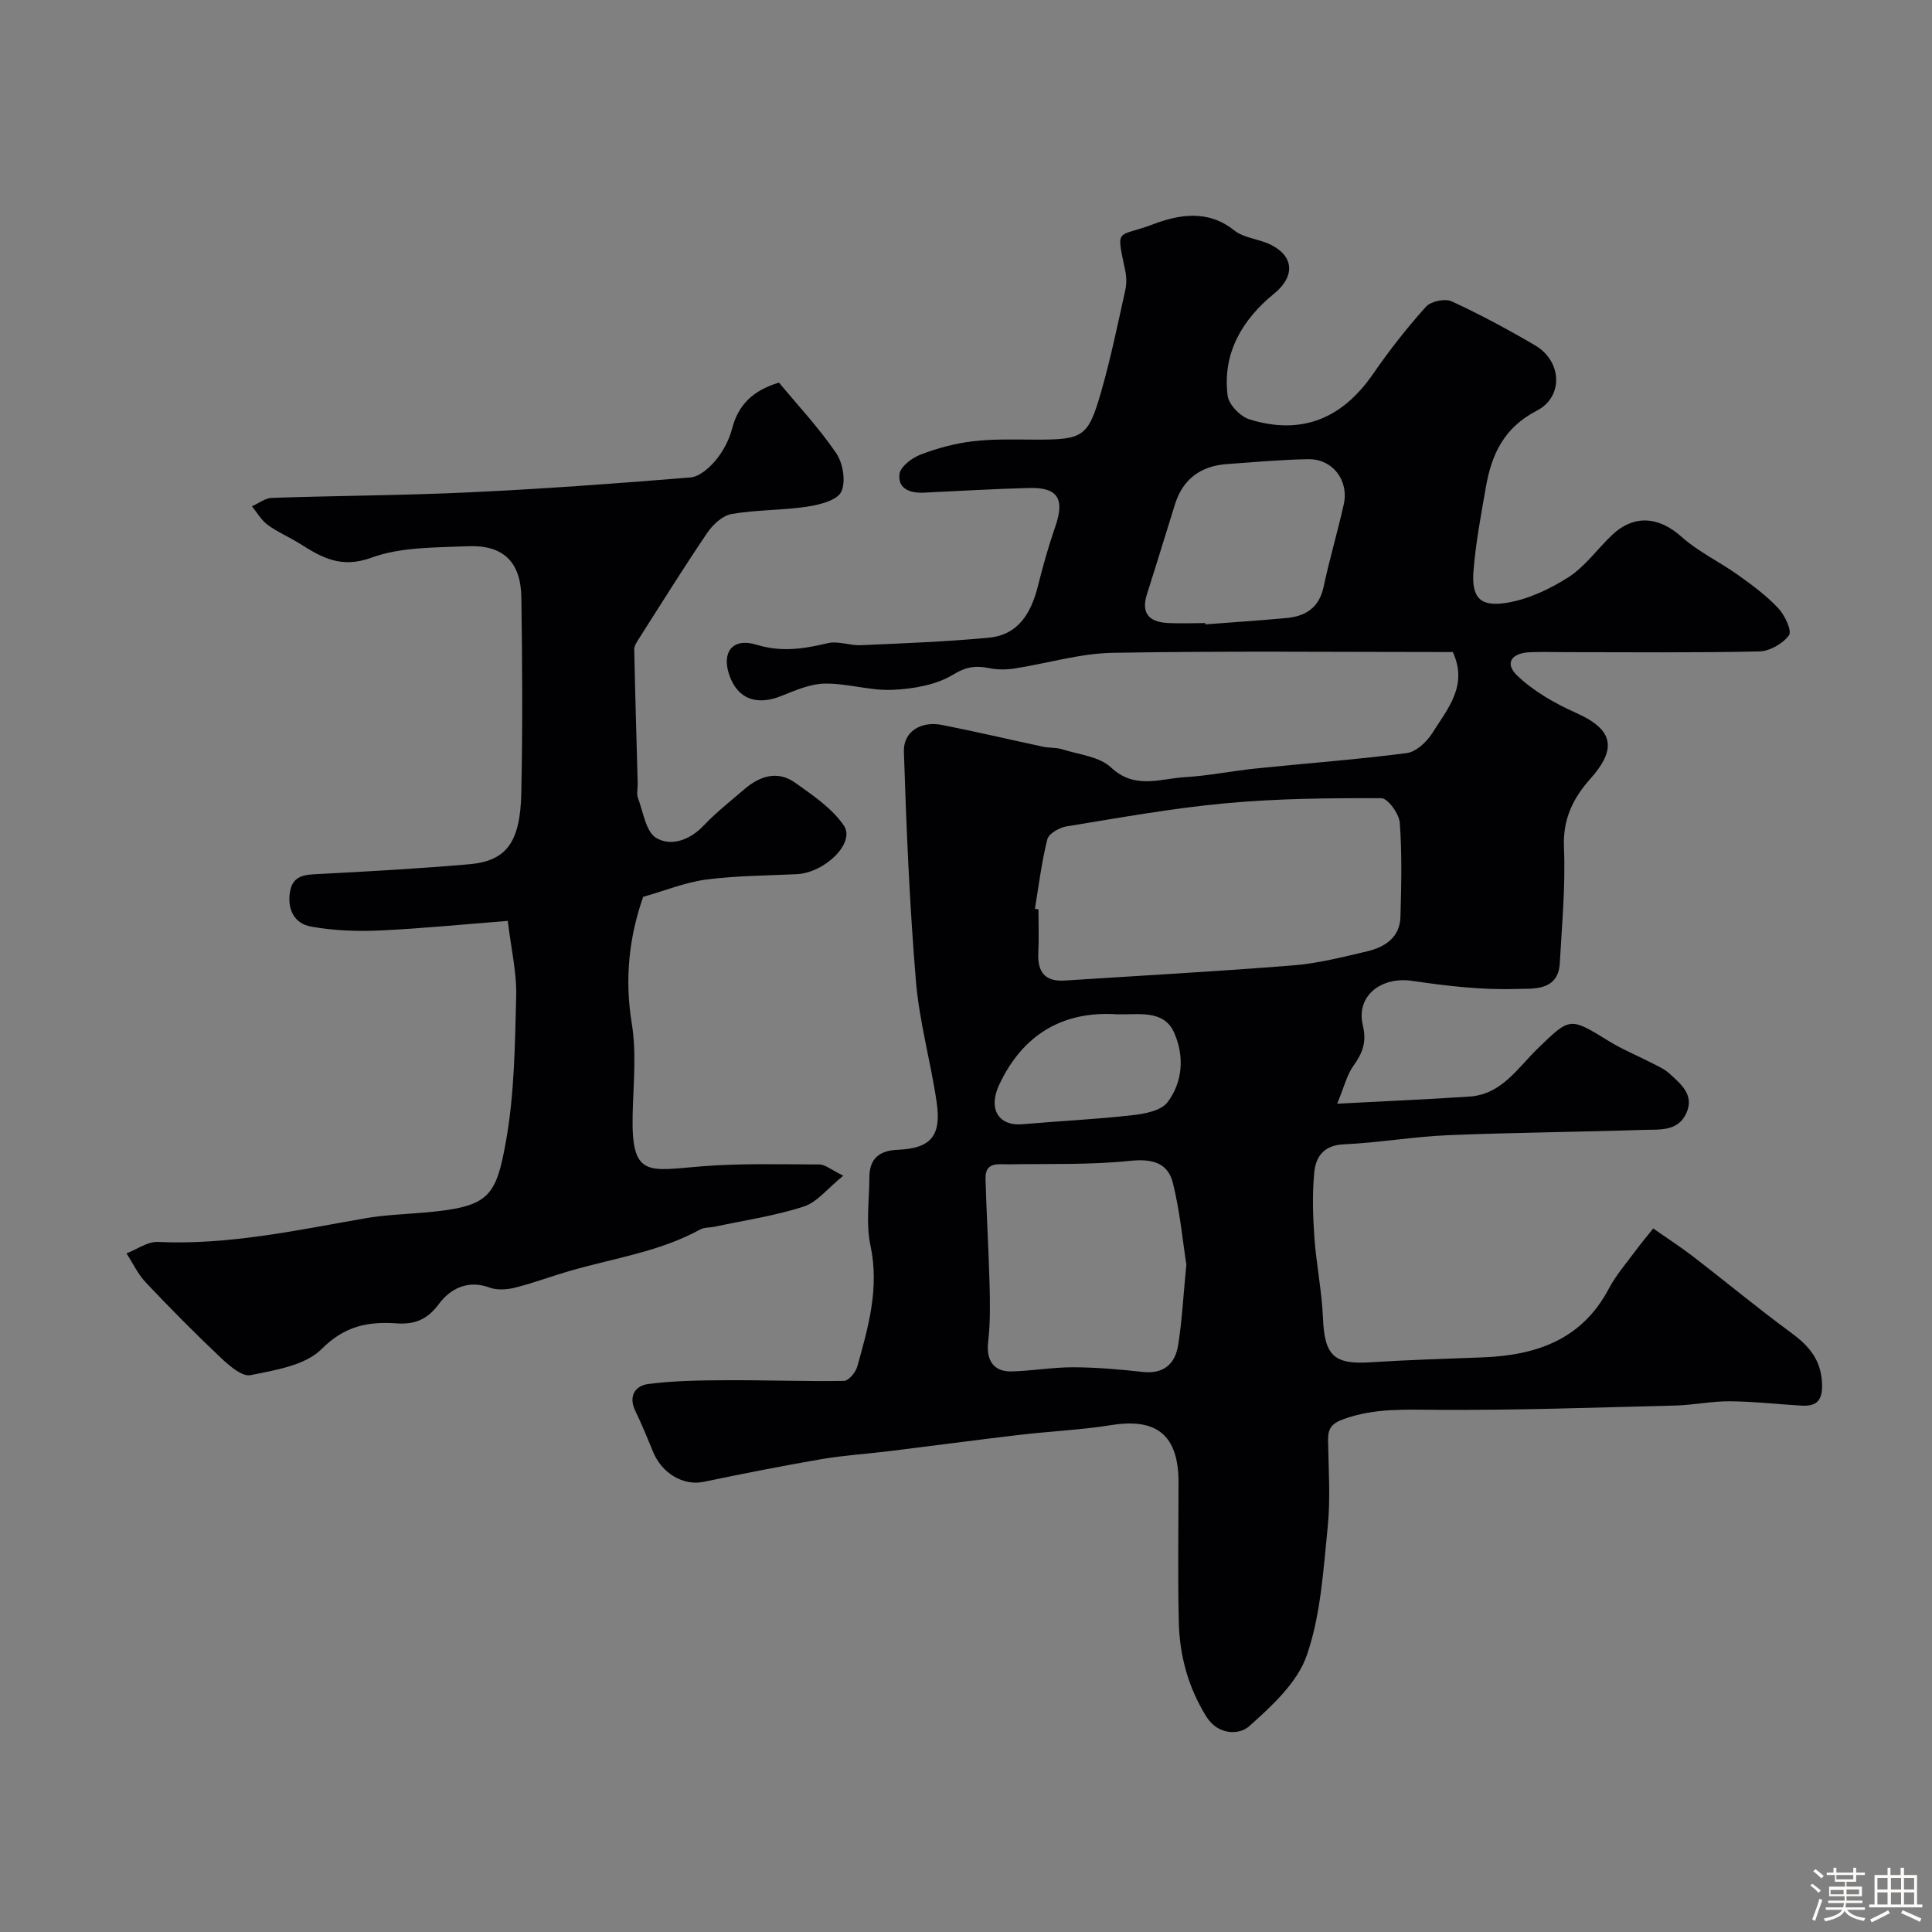 <svg enable-background="new 0 0 400 400" viewBox="0 0 400 400" xmlns="http://www.w3.org/2000/svg"><rect x="0" y="0" width="400" height="400" fill="#808080" stroke="none"/><path d="m374.8 390.4.4-.4c.7.5 1.3 1 1.8 1.4l-.5.5c-.5-.6-1.1-1.1-1.7-1.5zm1 7.3-.6-.3c.5-1.4 1.1-2.8 1.5-4.3.2.1.4.2.6.3-.5 1.3-1 2.8-1.5 4.3zm-.4-10.3.5-.4c.4.3 1 .8 1.7 1.4l-.5.5c-.5-.5-1.1-1-1.7-1.5zm2.5.3h1.7v-1h.6v1h3.5v-1h.6v1h1.8v.5h-1.8v1.4h-2v1h3.2v2h-3.2v.9h3.3v.5h-3.4c0 .3-.1.6-.1.9h4v.5h-3.7c.7.9 1.9 1.5 3.8 1.7-.1.2-.2.4-.3.6-2.1-.4-3.5-1.1-4-2.1-.4 1-1.8 1.7-4 2.2-.1-.2-.2-.4-.3-.6 2.1-.4 3.4-1 3.8-1.8h-3.4v-.5h3.6c.1-.3.1-.6.2-.9h-3.3v-.5h3.4c0-.3 0-.6 0-.9h-3.2v-2h3.3v-1h-2.1v-1.4h-1.7v-.5zm1.1 3.5v1h2.7c0-.3 0-.4 0-.4 0-.1 0-.2 0-.2 0-.1 0-.2 0-.3h-2.7zm1.2-3v.9h3.5v-.9zm4.7 3h-2.6v.6.4h2.6z" fill="#fcfbfa"/><path d="m393.6 386.7h.6v1.5h2.7v6.1h1.1v.6h-11v-.6h1.1v-6.1h2.7v-1.5h.6v1.5h2.1v-1.5zm-2.7 8.8.4.6c-1.2.6-2.5 1.3-3.8 1.9-.1-.2-.2-.4-.3-.6 1.2-.6 2.5-1.2 3.7-1.9zm-2.2-6.7v2.4h2.1v-2.4zm0 3v2.5h2.1v-2.5zm2.8-3v2.4h2.1v-2.4zm0 3v2.5h2.1v-2.5zm6 6.1c-1.4-.7-2.7-1.3-3.9-1.8l.3-.6c1.5.6 2.7 1.2 3.9 1.7zm-1.2-9.1h-2.1v2.4h2.1zm-2.1 3v2.5h2.1v-2.5z" fill="#fcfbfa"/><g fill="#010103"><path d="m300.79 135c-23.44 0-46.94-.25-70.43.16-6.78.12-13.51 2.19-20.29 3.24-1.7.26-3.53.28-5.21-.06-2.74-.55-4.72-.37-7.46 1.3-3.54 2.16-8.25 2.98-12.52 3.18-4.67.23-9.41-1.36-14.1-1.29-3.05.05-6.16 1.42-9.09 2.59-5.05 2.01-8.93.59-10.65-4.23-1.72-4.81.59-7.94 5.58-6.41 5.19 1.59 9.8.86 14.76-.32 2.12-.51 4.56.52 6.83.42 8.84-.39 17.69-.72 26.49-1.55 6.26-.59 8.83-5.25 10.23-10.84 1.02-4.08 2.16-8.14 3.54-12.11 2.02-5.78.57-8.21-5.4-8.05-7.27.19-14.54.62-21.8.97-2.85.14-5.43-.81-5.04-3.86.2-1.54 2.58-3.34 4.36-4.02 3.46-1.33 7.15-2.32 10.83-2.76 4.28-.51 8.66-.35 12.99-.34 9.81.01 10.85-.49 13.52-9.73 2.02-7 3.48-14.16 5.06-21.27.3-1.33.23-2.85-.06-4.19-1.91-8.97-1.62-6.57 5.71-9.36 5.25-2 11.37-3.2 16.86 1.21 2.04 1.63 5.2 1.78 7.64 3.01 4.96 2.49 4.84 6.7.68 10.08-6.58 5.35-10.77 12.31-9.65 21.16.23 1.85 2.65 4.32 4.55 4.91 10.77 3.3 19.15-.13 25.58-9.45 3.34-4.85 7-9.51 10.93-13.89 1.01-1.13 3.97-1.74 5.35-1.1 5.9 2.72 11.64 5.82 17.24 9.1 5.54 3.24 5.99 10.62.32 13.55-6.74 3.49-9.31 8.99-10.49 15.72-1.01 5.79-2.12 11.59-2.58 17.43-.43 5.53 1.35 7.51 6.91 6.6 4.45-.73 8.92-2.84 12.76-5.3 3.42-2.2 5.94-5.79 8.95-8.67 4.6-4.39 9.78-3.88 14.44.3 3.47 3.11 7.86 5.17 11.69 7.9 2.93 2.09 5.88 4.26 8.33 6.87 1.36 1.44 2.9 4.7 2.24 5.62-1.25 1.74-4.01 3.31-6.17 3.35-13.33.3-26.66.15-39.99.15-2.5 0-5-.09-7.5.02-3.85.17-5.26 2.3-2.59 4.85 3.41 3.25 7.78 5.75 12.14 7.69 7.68 3.42 8.64 7.33 2.97 13.68-3.6 4.03-5.7 8.36-5.45 14.19.34 7.97-.42 15.99-.86 23.97-.33 5.94-5.82 5.22-8.96 5.33-7.17.24-14.43-.62-21.57-1.67-6.42-.95-11.71 3.07-10.25 9.19.85 3.58-.1 5.8-1.99 8.46-1.31 1.84-1.86 4.24-3.32 7.78 10.04-.53 18.73-.9 27.41-1.48 6.69-.45 9.99-5.98 14.19-10.03 6.66-6.42 6.53-6.44 14.66-1.44 2.78 1.71 5.84 2.96 8.75 4.46 1.3.67 2.71 1.27 3.77 2.24 2.37 2.17 5.22 4.43 3.51 8.21-1.74 3.86-5.62 3.35-8.89 3.46-13.48.45-26.97.54-40.45 1.1-7.21.3-14.37 1.57-21.58 1.89-4.11.18-5.79 2.54-6.11 5.76-.44 4.47-.3 9.04.02 13.54.39 5.54 1.54 11.05 1.77 16.59.32 7.8 2.22 9.72 9.75 9.24 7.76-.49 15.53-.73 23.3-1.02 11.07-.42 20.54-3.62 26.14-14.23 1.51-2.86 3.72-5.37 5.65-8 .98-1.34 2.07-2.61 3.54-4.46 3.2 2.24 5.87 3.96 8.38 5.9 6.74 5.2 13.3 10.65 20.16 15.68 3.67 2.69 6.17 5.54 6.41 10.4.17 3.49-.95 4.89-4.26 4.7-4.94-.29-9.87-.86-14.8-.9-3.76-.03-7.53.78-11.3.88-16.46.41-32.93 1-49.39.89-6.53-.04-12.84-.37-19.17 1.87-2.6.92-3.39 1.97-3.35 4.48.1 6 .52 12.05-.08 17.99-.91 8.91-1.43 18.14-4.32 26.48-1.96 5.66-7.24 10.52-11.96 14.71-2.03 1.8-6.41 1.89-8.85-2.03-3.74-6.02-5.52-12.57-5.69-19.5-.24-9.66-.06-19.33-.06-28.99 0-9.74-4.47-13.36-13.91-11.85-6.3 1.01-12.71 1.28-19.06 2.03-8.94 1.05-17.86 2.25-26.79 3.35-4.72.58-9.48.87-14.16 1.67-8.17 1.4-16.31 3.02-24.42 4.7-4.14.86-8.61-1.7-10.47-6.26-1.16-2.84-2.33-5.68-3.66-8.44-1.5-3.11.05-5.22 2.7-5.56 5.31-.68 10.71-.75 16.07-.78 8.14-.04 16.29.27 24.43.14.97-.02 2.43-1.77 2.76-2.97 2.29-8.17 4.61-16.26 2.73-25.05-.97-4.54-.24-9.44-.22-14.18.01-3.87 2.1-5.49 5.88-5.65 6.84-.29 9.07-2.86 8.04-9.88-1.23-8.39-3.59-16.65-4.29-25.06-1.31-15.79-1.98-31.65-2.49-47.49-.13-4.16 3.52-6.38 7.88-5.53 7.02 1.38 13.99 3.03 20.99 4.52 1.28.27 2.67.13 3.9.52 3.46 1.1 7.69 1.49 10.12 3.77 4.93 4.61 10.13 2.31 15.25 2.01 4.89-.29 9.73-1.28 14.61-1.79 10.45-1.08 20.94-1.85 31.35-3.2 1.92-.25 4.11-2.27 5.25-4.06 3.19-5.08 7.52-9.9 4.3-16.86zm-86.52 53.16c.24.04.49.08.73.12 0 3 .12 6-.03 9-.19 3.94 1.36 6 5.48 5.73 15.76-1.02 31.53-1.88 47.28-3.14 5.16-.41 10.27-1.72 15.33-2.91 3.69-.87 6.77-2.88 6.89-7.15.18-6.49.34-13.02-.14-19.48-.14-1.85-2.48-5.07-3.83-5.07-10.76-.04-21.56.06-32.26 1.05-11.04 1.02-21.99 3.01-32.94 4.79-1.47.24-3.64 1.49-3.94 2.66-1.19 4.71-1.77 9.58-2.57 14.4zm31.35 73.65c-.74-4.72-1.3-10.93-2.79-16.91-1.05-4.19-4.31-5.03-8.86-4.56-8.25.86-16.63.58-24.95.72-2.31.04-5.08-.63-4.98 3.02.2 7.26.65 14.52.84 21.78.1 3.97.17 7.99-.29 11.92-.44 3.8 1.07 6.27 4.91 6.16 4.27-.12 8.52-.88 12.78-.86 4.76.02 9.54.43 14.28.96 4.34.49 6.73-1.63 7.35-5.49.82-5 1.06-10.11 1.71-16.74zm3.94-132.81c.01.09.02.18.02.27 5.58-.43 11.16-.8 16.74-1.31 4.03-.37 6.81-2.16 7.73-6.51 1.21-5.71 2.89-11.32 4.16-17.02 1.11-5.02-2.34-9.46-7.41-9.36-5.59.1-11.18.61-16.76 1.01-5.42.39-9.13 3.07-10.78 8.35-1.94 6.2-3.82 12.42-5.8 18.6-1.23 3.86.39 5.7 4.12 5.94 2.65.16 5.32.03 7.98.03zm-18.33 81c-11.1-.73-19.45 4.11-24.36 14.59-2.36 5.05-.1 8.6 4.83 8.17 7.53-.66 15.09-1.01 22.59-1.85 2.6-.29 6.07-.91 7.42-2.69 3.23-4.25 3.52-9.69 1.34-14.51-1.92-4.26-6.43-3.76-10.37-3.7-.33-.01-.66-.01-1.45-.01z"/><path d="m133.16 185.68c-2.91 8.31-3.87 16.98-2.36 26.19 1.01 6.17.32 12.63.18 18.96-.29 13.06 3.15 11.54 14.26 10.65 8.11-.65 16.29-.41 24.43-.39 1.13 0 2.27 1.02 4.93 2.32-3.25 2.62-5.41 5.5-8.22 6.4-5.99 1.94-12.31 2.86-18.5 4.18-.96.2-2.06.1-2.87.54-8.35 4.59-17.72 5.93-26.7 8.5-3.89 1.11-7.7 2.56-11.62 3.55-1.69.43-3.76.58-5.33 0-4.52-1.69-8.21.3-10.46 3.36-2.44 3.31-5.09 4.3-8.75 4.05-5.92-.41-10.77.5-15.55 5.3-3.38 3.4-9.59 4.38-14.74 5.42-1.78.36-4.48-2.03-6.25-3.7-5.3-5.01-10.43-10.2-15.43-15.49-1.63-1.73-2.68-4-3.99-6.02 2.16-.83 4.36-2.47 6.48-2.37 14.62.68 28.75-2.42 42.98-4.9 4.2-.73 8.5-.84 12.76-1.23 12.82-1.19 14.27-3.18 16.33-14.64 1.77-9.83 1.87-20.01 2.13-30.05.13-4.98-1.07-10-1.74-15.65-9.27.72-17.93 1.6-26.61 1.99-4.71.21-9.55.02-14.17-.82-3.46-.63-4.93-3.66-4.3-7.25.6-3.45 3.23-3.49 6.05-3.63 10.37-.54 20.75-1.12 31.09-2.02 7.64-.67 10.53-4.52 10.74-14.76.28-13.49.22-26.99.01-40.48-.11-7.4-3.79-10.92-11.13-10.6-6.69.29-13.79.14-19.91 2.37-6.26 2.29-10.26-.01-14.83-2.9-2.17-1.37-4.59-2.38-6.65-3.89-1.32-.97-2.19-2.54-3.26-3.85 1.37-.6 2.73-1.69 4.12-1.74 13.59-.46 27.2-.5 40.78-1.14 15.31-.72 30.6-1.83 45.88-3.09 1.86-.15 3.93-1.98 5.25-3.57 1.53-1.85 2.77-4.18 3.37-6.5 1.28-4.95 4.28-7.93 9.72-9.57 3.85 4.65 8.26 9.35 11.85 14.62 1.41 2.07 2.04 5.91 1.04 7.99-.85 1.77-4.48 2.69-7.01 3.07-5.19.78-10.53.64-15.69 1.53-1.87.32-3.87 2.18-5.02 3.87-4.92 7.25-9.55 14.69-14.26 22.08-.41.64-.9 1.41-.88 2.11.19 9.24.47 18.49.72 27.73.03 1-.27 2.1.05 2.98 1.09 2.92 1.64 7.04 3.8 8.31 3.04 1.79 6.92.46 9.79-2.56 2.6-2.74 5.6-5.1 8.48-7.57 3.18-2.72 6.84-3.9 10.47-1.32 3.66 2.6 7.64 5.28 10.09 8.87 2.44 3.58-3.92 9.79-9.78 10.07-6.26.3-12.56.31-18.76 1.12-4.33.58-8.48 2.29-13.01 3.57z"/></g></svg>
